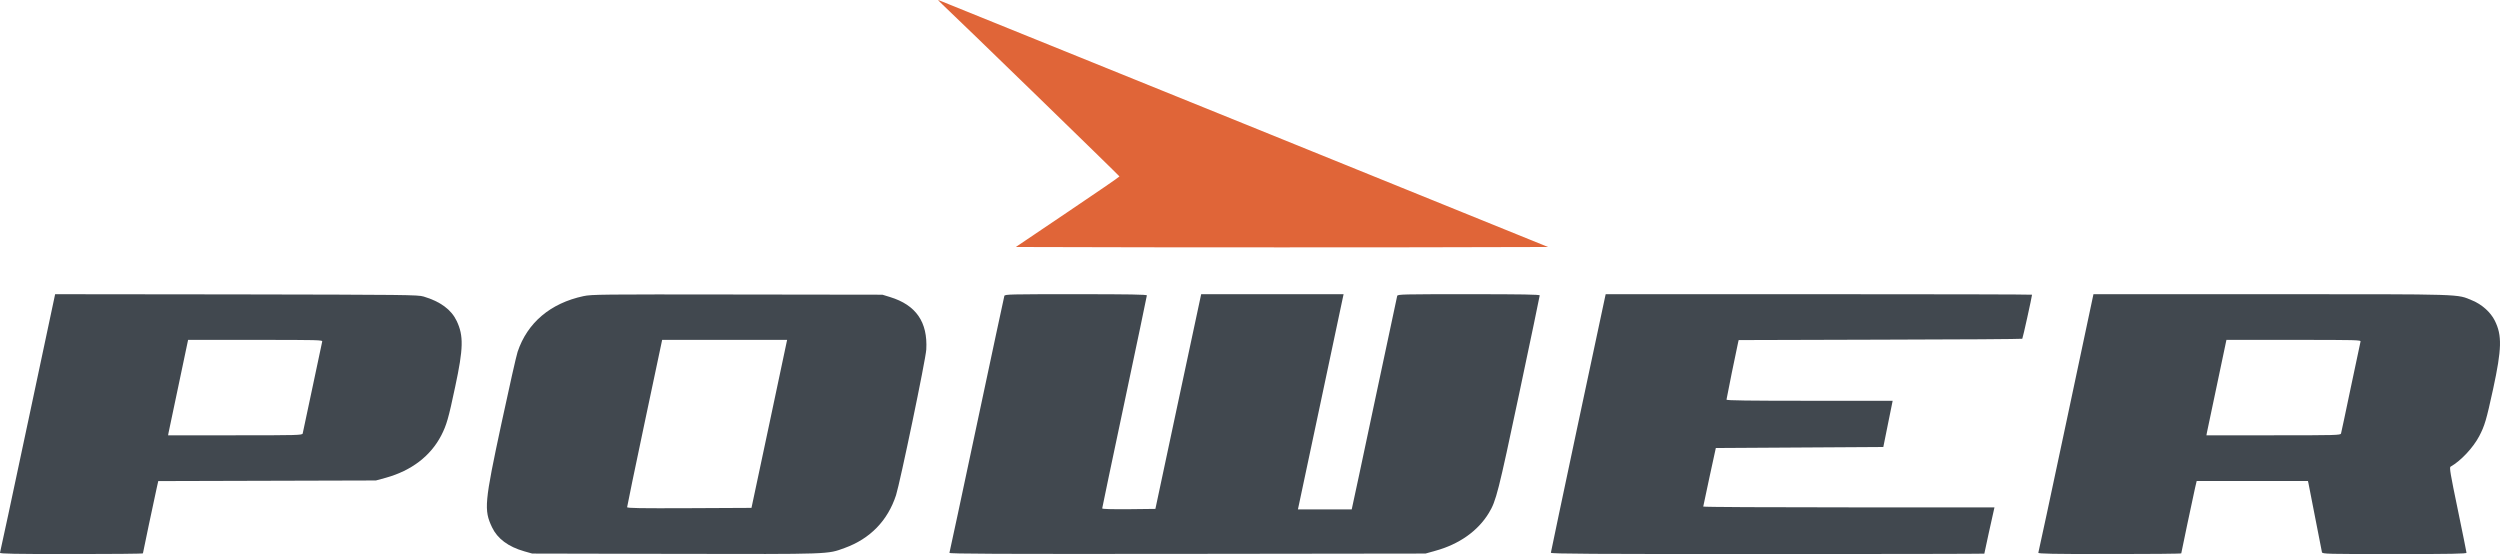 <svg xmlns="http://www.w3.org/2000/svg" id="Layer_1" viewBox="0 0 2462.8 545.82"><defs><style>.cls-1{fill:#41484f;}.cls-1,.cls-2{stroke-width:0px;}.cls-2{fill:#e06538;}</style></defs><path class="cls-2" d="m928,4.02c14,13,174.8,169.2,174.8,169.8,0,.4-23,16.2-51.1,35.1l-51,34.4,131,.3c72.1.1,190.1.1,262.2,0l131.1-.3-299.7-121.5C1060.4,55.02,925.1.22,924.4.02c-.6-.2,1,1.6,3.6,4Z"></path><path class="cls-1" d="m27.4,416.52C12.6,486.32.3,543.92,0,544.52c-.3,1,14.1,1.3,70.2,1.3,38.8,0,70.6-.3,70.6-.7,0-.7,11-52.7,13.6-64.5l1.5-6.7,107.2-.3,107.2-.3,9.9-2.7c25.1-7,43.9-21.3,54.5-41.7,5.2-10.2,7.1-16.6,13.7-47.9,8.1-37.7,8.4-50.3,1.5-64.8-5.3-11.2-16.1-19.2-32.6-24.1-5.6-1.7-16.8-1.8-184.5-2.1l-178.5-.2-26.9,126.7Zm290-80c-.3,1-4.6,21.4-9.6,45.3s-9.4,44.3-9.6,45.2c-.5,1.7-4.5,1.8-66.6,1.8h-66l.4-2.3c.3-1.2,4.7-22.3,9.9-47l9.4-44.7h66.3c62.7,0,66.3.1,65.8,1.7Z"></path><path class="cls-1" d="m574.8,291.72c-32.6,7-55.3,26.2-64.9,54.9-1.2,3.5-8.3,35-15.8,70-16.9,78.8-17.5,85.7-9.4,102.8,5.3,11.2,16,19.2,31.8,23.7l7.8,2.2,140.9.3c155.1.3,149.5.5,166.9-5.8,25.1-9.1,42.4-26.9,50.6-52,4-12.5,29.3-133.9,29.8-143.5,1.5-27-10-43.8-35.7-51.7l-7.5-2.3-143-.2c-134.8-.2-143.5-.1-151.5,1.6Zm183.1,125.8l-17.6,82.8-61.3.3c-48.6.2-61.2,0-61.2-1,0-.7,7.7-38.1,17.2-83l17.3-81.8h123.1l-17.5,82.7Z"></path><path class="cls-1" d="m989.4,291.52c-.3,1-12.5,58-27.1,126.8-14.6,68.7-26.7,125.6-27,126.3-.4,1,45.4,1.2,234.3,1l234.7-.3,9.6-2.7c23.5-6.4,42.1-19.6,52.8-37.3,7.2-11.9,9.2-19.8,30-118.1,11.1-52.3,20.1-95.6,20.1-96.2,0-.9-17.2-1.2-69.9-1.2-65.8,0-70,.1-70.5,1.7-.3,1-10.2,47.7-22.1,103.8s-21.8,103-22.2,104.2l-.5,2.3h-53l.5-2.3c.3-1.2,10.1-47.2,21.7-102.2s21.5-101.7,22-103.8l.8-3.7h-140.3l-22.6,105.8-22.5,105.7-26.2.3c-17.4.1-26.2-.1-26.2-.8,0-.6,9.9-47.7,22-104.8s22-104.4,22-105c0-.9-17.3-1.2-69.9-1.2-65.8,0-70,.1-70.5,1.7Z"></path><path class="cls-1" d="m1581.3,292.02c-2,8.6-53.5,251.5-53.5,252.5,0,1.1,39.9,1.3,213.5,1.3,117.4,0,213.5-.2,213.5-.4,0-.4,8.5-39.4,9.5-43.4l.5-2.2h-143.5c-78.9,0-143.5-.3-143.4-.8,0-.4,2.8-13.5,6.2-29.2l6.2-28.5,82.5-.5,82.5-.5,4.6-22.8,4.6-22.7h-81.8c-60.1,0-81.9-.3-81.9-1.1,0-1,10-50.1,11.5-56.6l.5-2.1,139.4-.4c76.7-.1,139.7-.6,140-.9.5-.4,9.6-41.8,9.6-43.4,0-.3-94.5-.5-210-.5h-210l-.5,2.2Z"></path><path class="cls-1" d="m2035.4,416.62c-14.8,69.7-27.1,127.3-27.4,127.9-.3,1,14.1,1.3,70.2,1.3,38.8,0,70.6-.3,70.6-.7,0-.7,11-52.7,13.6-64.5l1.6-6.8h109.6l.5,2.2c.3,1.3,3.3,16.7,6.7,34.3s6.4,32.8,6.6,33.7c.5,1.7,4.8,1.8,71.5,1.8,56,0,70.9-.3,70.9-1.3,0-.6-3.9-19.8-8.6-42.6-7.3-35.1-8.4-41.5-7.1-42.2,10.1-5.7,22.1-18.5,28.2-30,5.4-10.3,7-15.7,13.7-46.4,8.6-39.8,8.9-52.9,1.7-67.4-4.1-8.3-12.7-16-22.1-19.9-15.8-6.5-4.8-6.2-198-6.2h-175.3l-26.9,126.8Zm290-80.1c-.3,1-4.6,21.4-9.6,45.3s-9.3,44.3-9.6,45.2c-.5,1.7-4.5,1.8-66.6,1.8h-66l.4-2.3c.3-1.2,4.7-22.3,9.9-47l9.4-44.7h66.3c62.7,0,66.3.1,65.8,1.7Z"></path></svg>